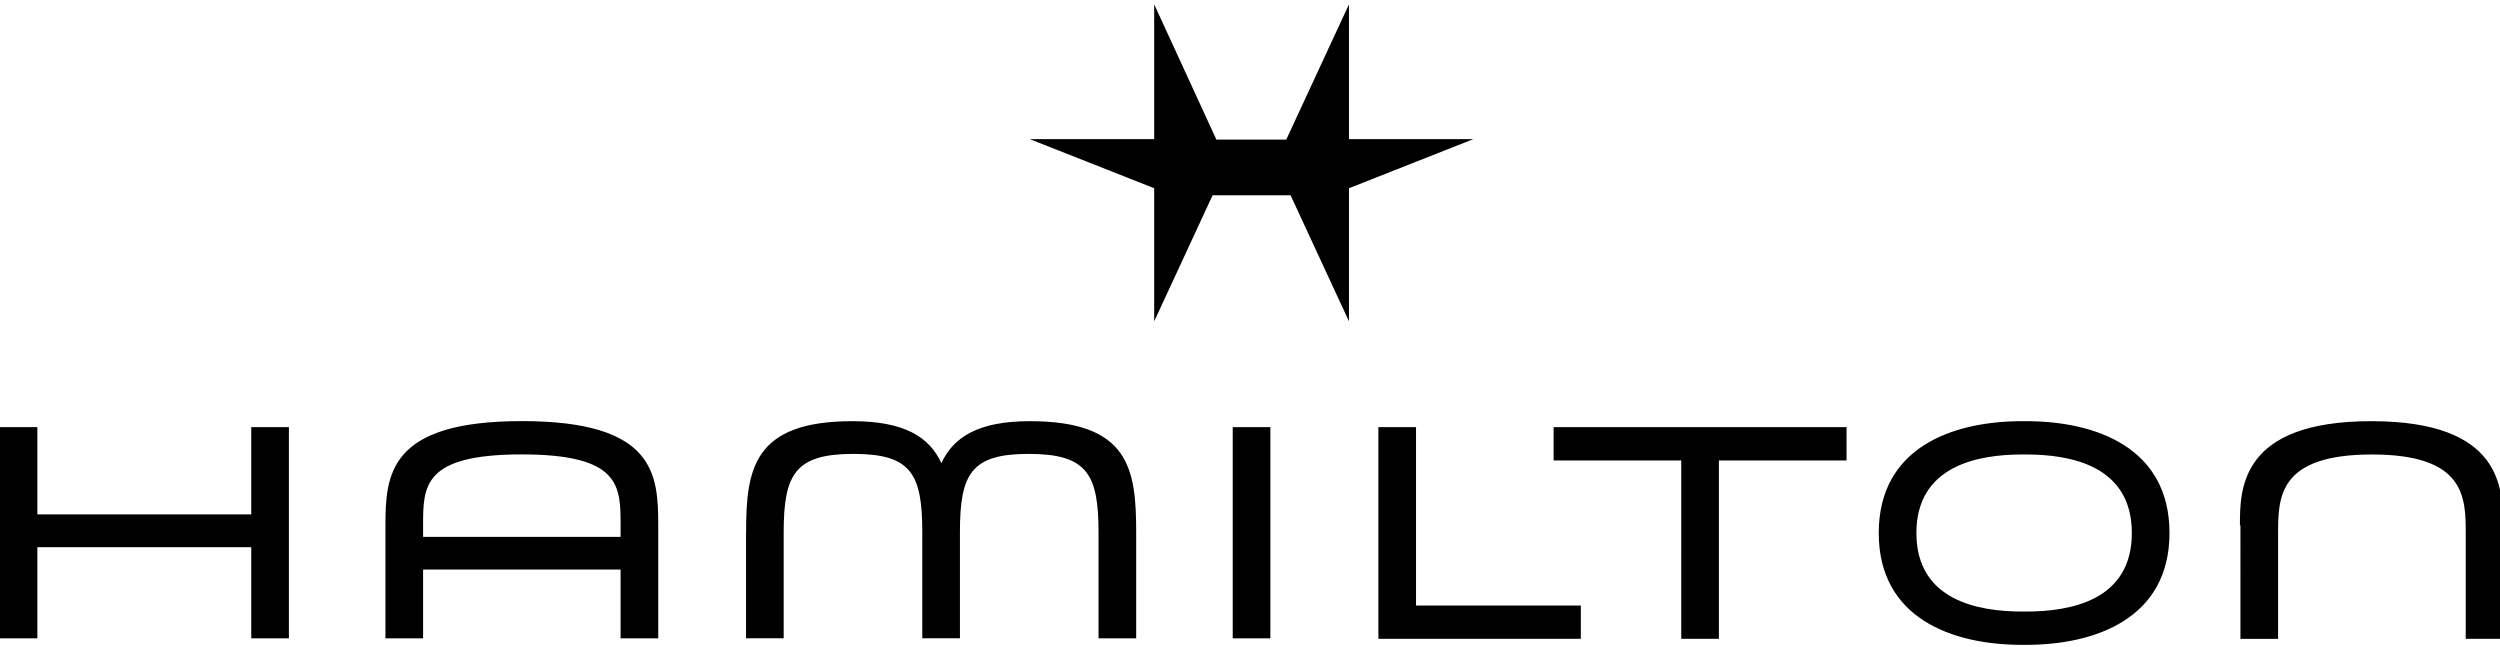 <svg xml:space="preserve" style="enable-background:new 0 0 340 88;" viewBox="0 0 340 88" y="0px" x="0px" xmlns:xlink="http://www.w3.org/1999/xlink" xmlns="http://www.w3.org/2000/svg" id="Layer_1" version="1.1">
<path d="M304.63,71.45c0-4.9,0-14.17,17.88-14.17c17.88,0,17.88,9.28,17.88,14.17v15.43h-5.05V72.64c0-4.97,0-10.83-12.76-10.83
	c-12.76,0-12.76,5.86-12.76,10.83v14.25h-5.12V71.45H304.63z M275.02,83.17h0.52c6.01,0,14.39-1.48,14.39-10.68
	s-8.38-10.68-14.39-10.68h-0.52c-5.94,0-14.39,1.48-14.39,10.68C260.63,81.69,269.09,83.17,275.02,83.17L275.02,83.17z
	 M275.02,57.28h0.52c9.57,0,19.51,3.64,19.51,15.21S285.04,87.7,275.54,87.7h-0.52c-9.57,0-19.51-3.64-19.51-15.21
	C255.51,60.91,265.45,57.28,275.02,57.28L275.02,57.28z M211.36,58.09h39.77v4.53h-17.36v24.26h-5.12V62.62h-17.36v-4.53H211.36z
	 M187.46,58.09h5.12v24.26h22.41v4.53h-27.53V58.09L187.46,58.09z M167.65,58.09h5.12v28.72h-5.12V58.09L167.65,58.09z M156.97,43.7
	v-18.1l-16.92-6.68h16.92V0.59l8.46,18.4h9.5l8.53-18.4v18.33h16.92l-16.92,6.68v18.1l-7.94-17.14h-10.61L156.97,43.7L156.97,43.7z
	 M101.47,72.34c0-8.61,1.04-15.06,14.47-15.06c7.05,0,10.46,2.15,12.09,5.71c1.63-3.56,5.05-5.71,12.02-5.71
	c13.5,0,14.47,6.46,14.47,15.06v14.47h-5.12V72.41c0-7.94-1.56-10.68-9.5-10.68c-7.87,0-9.35,2.75-9.35,10.68v14.39h-5.12V72.41
	c0-7.94-1.48-10.68-9.35-10.68c-7.94,0-9.5,2.75-9.5,10.68v14.39h-5.12V72.34L101.47,72.34z M84.4,73.01v-1.56
	c0-5.34,0-9.65-13.43-9.65s-13.43,4.3-13.43,9.65v1.56H84.4L84.4,73.01z M52.42,71.52c0-6.97,0.45-14.25,18.55-14.25
	c18.18,0,18.55,7.27,18.55,14.25v15.29H84.4v-9.35H57.54v9.35h-5.12V71.52L52.42,71.52z M-0.04,58.09h5.12v11.87h29.09V58.09h5.12
	v28.72h-5.12V74.42H5.08v12.39h-5.12V58.09L-0.04,58.09z"></path>
</svg>
